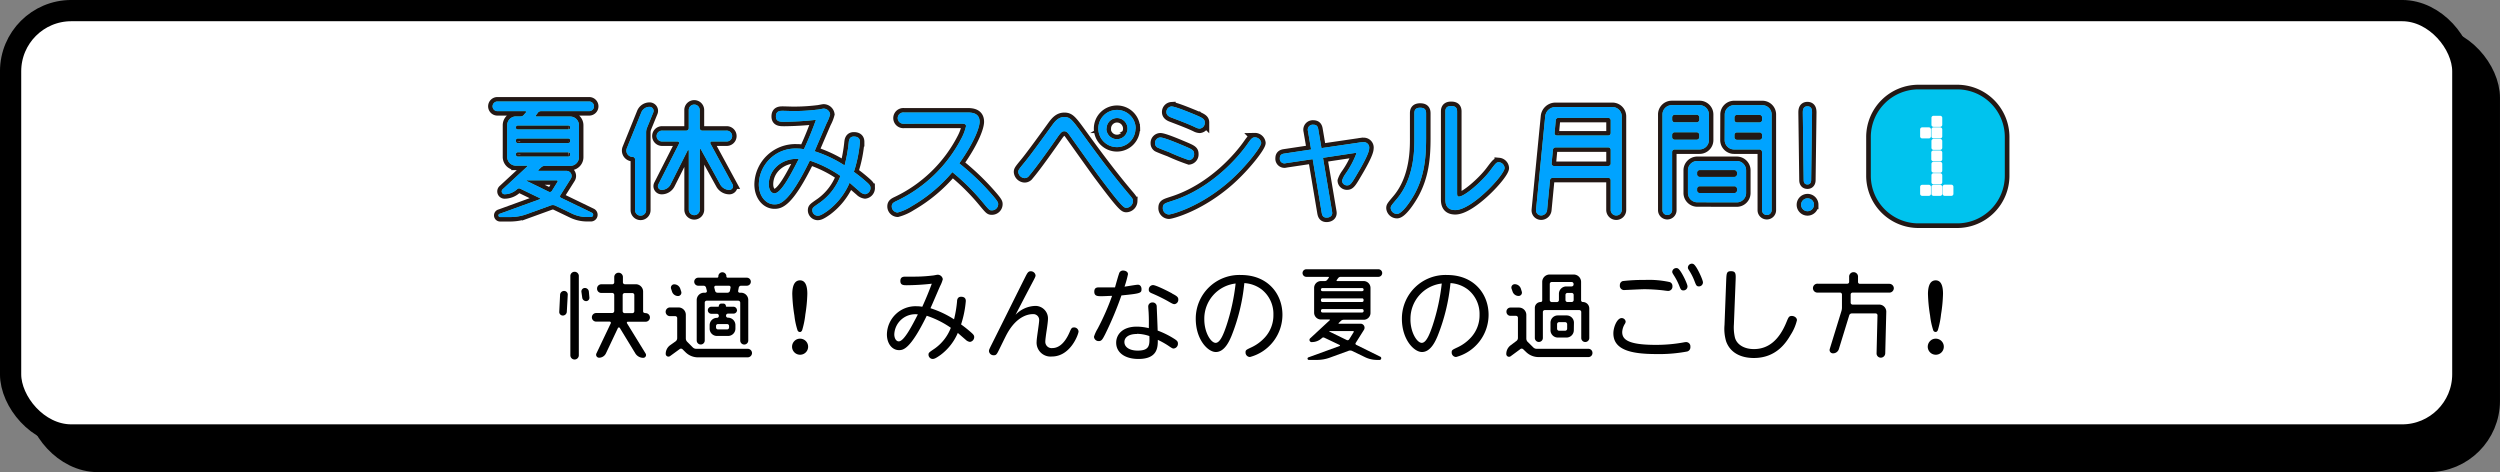 <svg xmlns="http://www.w3.org/2000/svg" viewBox="0 0 622.64 117.59"><rect x="0" y="0" width="622.64" height="117.59" fill="#808080" stroke="none"/><defs><style>.cls-1,.cls-3,.cls-5{fill:none;}.cls-1{stroke:#000;stroke-miterlimit:10;stroke-width:5.29px;}.cls-2{fill:#fff;}.cls-3,.cls-5{stroke:#231815;}.cls-3{stroke-width:2.31px;}.cls-4{fill:#00c3ee;}.cls-5{stroke-width:2.22px;}.cls-6{fill:#60cb9f;}.cls-7{fill:#00a3ff;}</style></defs><title>2018summer_001_titlevol001</title><g id="レイヤー_2" data-name="レイヤー 2"><g id="txt"><rect x="9.25" y="9.25" width="610.74" height="105.69" rx="15.12" ry="15.12"/><rect class="cls-1" x="9.25" y="9.25" width="610.74" height="105.69" rx="15.12" ry="15.12"/><rect class="cls-2" x="2.64" y="2.64" width="610.74" height="105.69" rx="15.12" ry="15.12"/><rect class="cls-1" x="2.64" y="2.64" width="610.74" height="105.69" rx="15.12" ry="15.12"/><path class="cls-3" d="M465.94,43.75V34.14a11.87,11.87,0,0,1,11.88-11.88h9.61a11.87,11.87,0,0,1,11.88,11.88v9.61a11.87,11.87,0,0,1-11.88,11.88h-9.61A11.87,11.87,0,0,1,465.94,43.75Zm12.88-9.28h1.74a.53.53,0,0,0,.53-.53V32.17a.53.53,0,0,0-.53-.53h-1.74a.53.53,0,0,0-.53.53v1.77A.53.53,0,0,0,478.82,34.47Zm0,14.75h1.74a.53.53,0,0,0,.53-.53V46.92a.53.53,0,0,0-.53-.53h-1.74a.53.53,0,0,0-.53.53v1.77A.53.53,0,0,0,478.82,49.23Zm2.94-17.72h1.74A.53.53,0,0,0,484,31V29.2a.53.53,0,0,0-.53-.53h-1.74a.53.53,0,0,0-.53.53V31A.53.53,0,0,0,481.76,31.5Zm0,3h1.74a.53.53,0,0,0,.53-.53V32.17a.53.53,0,0,0-.53-.53h-1.74a.53.53,0,0,0-.53.53v1.77A.53.53,0,0,0,481.76,34.47Zm0,2.94h1.74a.53.53,0,0,0,.53-.53V35.14a.53.53,0,0,0-.53-.53h-1.74a.53.53,0,0,0-.53.53v1.74A.53.53,0,0,0,481.76,37.41Zm0,2.94h1.74a.53.53,0,0,0,.53-.53V38.08a.53.53,0,0,0-.53-.53h-1.74a.53.53,0,0,0-.53.53v1.74A.53.53,0,0,0,481.76,40.35Zm0,2.94h1.74a.53.53,0,0,0,.53-.53V41a.53.53,0,0,0-.53-.53h-1.74a.53.53,0,0,0-.53.53v1.74A.53.53,0,0,0,481.76,43.29Zm0,3h1.74a.53.53,0,0,0,.53-.53V44a.53.53,0,0,0-.53-.53h-1.74a.53.53,0,0,0-.53.53v1.77A.53.53,0,0,0,481.76,46.26Zm0,3h1.74a.53.53,0,0,0,.53-.53V46.92a.53.53,0,0,0-.53-.53h-1.74a.53.53,0,0,0-.53.53v1.77A.53.53,0,0,0,481.76,49.23Zm2.94,0h1.74a.53.53,0,0,0,.53-.53V46.92a.53.53,0,0,0-.53-.53H484.7a.53.53,0,0,0-.53.53v1.77A.53.53,0,0,0,484.7,49.23Z"/><path class="cls-4" d="M465.94,43.75V34.14a11.87,11.87,0,0,1,11.88-11.88h9.61a11.87,11.87,0,0,1,11.88,11.88v9.61a11.87,11.87,0,0,1-11.88,11.88h-9.61A11.87,11.87,0,0,1,465.94,43.75Zm12.88-9.28h1.74a.53.53,0,0,0,.53-.53V32.17a.53.53,0,0,0-.53-.53h-1.74a.53.53,0,0,0-.53.53v1.77A.53.53,0,0,0,478.82,34.47Zm0,14.75h1.74a.53.53,0,0,0,.53-.53V46.92a.53.53,0,0,0-.53-.53h-1.74a.53.53,0,0,0-.53.53v1.77A.53.53,0,0,0,478.82,49.23Zm2.94-17.72h1.74A.53.53,0,0,0,484,31V29.2a.53.53,0,0,0-.53-.53h-1.74a.53.53,0,0,0-.53.53V31A.53.53,0,0,0,481.76,31.5Zm0,3h1.74a.53.53,0,0,0,.53-.53V32.17a.53.53,0,0,0-.53-.53h-1.74a.53.53,0,0,0-.53.53v1.77A.53.53,0,0,0,481.76,34.47Zm0,2.94h1.74a.53.53,0,0,0,.53-.53V35.14a.53.53,0,0,0-.53-.53h-1.74a.53.53,0,0,0-.53.53v1.74A.53.53,0,0,0,481.76,37.41Zm0,2.94h1.74a.53.53,0,0,0,.53-.53V38.08a.53.53,0,0,0-.53-.53h-1.74a.53.53,0,0,0-.53.53v1.74A.53.53,0,0,0,481.76,40.35Zm0,2.94h1.74a.53.53,0,0,0,.53-.53V41a.53.53,0,0,0-.53-.53h-1.74a.53.53,0,0,0-.53.53v1.74A.53.53,0,0,0,481.76,43.29Zm0,3h1.74a.53.53,0,0,0,.53-.53V44a.53.53,0,0,0-.53-.53h-1.74a.53.53,0,0,0-.53.53v1.77A.53.53,0,0,0,481.76,46.26Zm0,3h1.74a.53.53,0,0,0,.53-.53V46.92a.53.53,0,0,0-.53-.53h-1.74a.53.53,0,0,0-.53.53v1.77A.53.53,0,0,0,481.76,49.23Zm2.94,0h1.74a.53.53,0,0,0,.53-.53V46.92a.53.53,0,0,0-.53-.53H484.7a.53.53,0,0,0-.53.53v1.77A.53.53,0,0,0,484.7,49.23Z"/><rect class="cls-2" x="471.51" y="27.67" width="21.31" height="23.81"/><path class="cls-4" d="M466.36,43.47V34.15a11.45,11.45,0,0,1,11.41-11.52H487A11.45,11.45,0,0,1,498.4,34.15v9.32A11.45,11.45,0,0,1,487,55h-9.23A11.45,11.45,0,0,1,466.36,43.47Zm12.37-9h1.67a.51.51,0,0,0,.51-.52V32.24a.51.51,0,0,0-.51-.52h-1.67a.51.51,0,0,0-.51.52V34A.51.51,0,0,0,478.73,34.47Zm0,14.31h1.67a.51.51,0,0,0,.51-.52V46.55a.51.51,0,0,0-.51-.52h-1.67a.51.51,0,0,0-.51.52v1.72A.51.51,0,0,0,478.73,48.78Zm2.82-17.19h1.67a.51.51,0,0,0,.51-.52V29.36a.51.51,0,0,0-.51-.52h-1.67a.51.51,0,0,0-.51.52v1.72A.51.51,0,0,0,481.55,31.59Zm0,2.88h1.67a.51.51,0,0,0,.51-.52V32.24a.51.51,0,0,0-.51-.52h-1.67a.51.51,0,0,0-.51.52V34A.51.51,0,0,0,481.55,34.47Zm0,2.85h1.67a.51.51,0,0,0,.51-.52V35.12a.51.51,0,0,0-.51-.52h-1.67a.51.51,0,0,0-.51.52V36.8A.51.51,0,0,0,481.55,37.32Zm0,2.85h1.67a.51.51,0,0,0,.51-.52V38a.51.51,0,0,0-.51-.52h-1.67A.51.51,0,0,0,481,38v1.68A.51.51,0,0,0,481.55,40.17Zm0,2.85h1.67a.51.51,0,0,0,.51-.52V40.82a.51.51,0,0,0-.51-.52h-1.67a.51.51,0,0,0-.51.52V42.5A.51.51,0,0,0,481.55,43Zm0,2.88h1.67a.51.51,0,0,0,.51-.52V43.66a.51.51,0,0,0-.51-.52h-1.67a.51.51,0,0,0-.51.52v1.72A.51.51,0,0,0,481.55,45.9Zm0,2.88h1.67a.51.51,0,0,0,.51-.52V46.55a.51.51,0,0,0-.51-.52h-1.67a.51.51,0,0,0-.51.52v1.72A.51.51,0,0,0,481.55,48.78Zm2.82,0H486a.51.51,0,0,0,.51-.52V46.55A.51.51,0,0,0,486,46h-1.67a.51.51,0,0,0-.51.52v1.72A.51.51,0,0,0,484.36,48.78Z"/><path d="M140.17,78.59a.89.89,0,0,1-.88-1l.2-4.13a1,1,0,0,1,1-1,.9.9,0,0,1,.91,1l-.23,4.13A1,1,0,0,1,140.17,78.59Zm2.94,10.95a1.06,1.06,0,0,1-1.06-1.06V68.85a1.06,1.06,0,1,1,2.11,0V88.48A1.06,1.06,0,0,1,143.11,89.54Zm1.69-16.89a.87.87,0,0,1,.86-.93,1,1,0,0,1,1,.93l.13,1.41A.83.83,0,0,1,146,75a1,1,0,0,1-1-.93Zm16,5.34a1.07,1.07,0,0,1,0,2.14h-4.4a.25.25,0,0,0-.23.4l4.63,7.53a.7.7,0,0,1-.6,1.06,2.32,2.32,0,0,1-1.94-1.06l-3.88-6.37a.28.28,0,0,0-.48,0l-3,6.34a1.9,1.9,0,0,1-1.71,1.06.74.74,0,0,1-.65-1.06l3.57-7.5a.3.3,0,0,0-.28-.43h-3.35a1.07,1.07,0,0,1,0-2.14h4a.51.51,0,0,0,.5-.5v-4a.5.5,0,0,0-.5-.5h-2.72a1.05,1.05,0,0,1-1.06-1.08,1.07,1.07,0,0,1,1.06-1.08h2.72a.48.48,0,0,0,.5-.48V69a1.08,1.08,0,0,1,2.16,0v1.31a.48.48,0,0,0,.48.48h2.74a1.83,1.83,0,0,1,1.81,1.84v4.93a.39.39,0,0,0,.38.38Zm-3.3,0a.48.48,0,0,0,.48-.5v-4a.48.48,0,0,0-.48-.5h-1.94a.5.5,0,0,0-.48.5v4a.5.5,0,0,0,.48.5Z"/><path d="M172.54,86.52a1.19,1.19,0,0,0,.83.35H186.2A1.07,1.07,0,0,1,187.29,88,1.09,1.09,0,0,1,186.2,89H173.82a4.4,4.4,0,0,1-3.12-1.31L170,87a.54.54,0,0,0-.73-.05l-2.39,1.74a.68.68,0,0,1-1.08-.55A2.65,2.65,0,0,1,166.87,86L168.28,85a1,1,0,0,0,.38-.78v-5a.48.48,0,0,0-.48-.48h-1.31a1.08,1.08,0,0,1,0-2.17H169a1.83,1.83,0,0,1,1.81,1.84v5.89a1.18,1.18,0,0,0,.35.83Zm-2.87-13.87a.84.84,0,0,1-.8,1.08,1.6,1.6,0,0,1-1.49-1.08l-.25-.76a.83.83,0,0,1,.78-1.08,1.6,1.6,0,0,1,1.51,1.08Zm6,.25a.39.39,0,0,0,.38-.48l-.2-.78a.64.64,0,0,0-.6-.48H173.9a1,1,0,1,1,0-2h4.71a.29.29,0,0,0,.3-.3v-.05a1,1,0,1,1,2,0v.05a.31.31,0,0,0,.3.3H186a1,1,0,0,1,0,2h-1.43a.59.59,0,0,0-.58.48l-.15.78a.39.39,0,0,0,.38.48h.33a1.81,1.81,0,0,1,1.81,1.84V84.81a1,1,0,0,1-2,0V75.39a.5.5,0,0,0-.5-.5H176a.48.48,0,0,0-.48.5v9.41a1,1,0,0,1-2,0V74.74a1.83,1.83,0,0,1,1.84-1.84Zm7.9,4.33a.89.89,0,0,1-.88.88H181.3a.49.49,0,0,0-.48.48v.05a.48.48,0,0,0,.48.48h0A1.85,1.85,0,0,1,183.16,81v.83a1.83,1.83,0,0,1-1.84,1.84h-2.77a1.81,1.81,0,0,1-1.81-1.84V81a1.83,1.83,0,0,1,1.81-1.84h0a.46.46,0,0,0,.48-.48v-.05a.48.48,0,0,0-.48-.48h-1.38a.88.88,0,1,1,0-1.76h1.71a.16.16,0,0,0,.15-.15.62.62,0,0,1,.63-.63h.5a.62.62,0,0,1,.63.63.17.17,0,0,0,.18.15h1.66A.89.89,0,0,1,183.54,77.23Zm-2.37-4.33a.62.62,0,0,0,.6-.48l.15-.78a.4.4,0,0,0-.38-.48h-3.32a.38.38,0,0,0-.35.48l.2.78a.6.6,0,0,0,.6.48Zm-.1,9.14a.48.48,0,0,0,.48-.5v-.33a.48.48,0,0,0-.48-.5h-2.29a.48.48,0,0,0-.48.5v.33a.48.48,0,0,0,.48.5Z"/><path d="M199.23,84.35a2,2,0,1,1-1.38.59A1.9,1.9,0,0,1,199.23,84.35Zm0-14.53q1.84,0,1.84,3.36a37.08,37.08,0,0,1-.49,5.11,21.14,21.14,0,0,1-.8,3.95c-.14.3-.32.45-.55.45a.64.64,0,0,1-.59-.4,18.1,18.1,0,0,1-.79-3.69,38.62,38.62,0,0,1-.53-5.42Q197.36,69.82,199.27,69.82Z"/><path d="M238.36,75.07c0-.45.15-1.16,1-1.16,1.18,0,1.18.83,1.18,1.08a25.24,25.24,0,0,1-1.18,5.81A30.29,30.29,0,0,1,242,82.92c.48.43.63.68.63,1a1.21,1.21,0,0,1-1.06,1.23,1.88,1.88,0,0,1-1.08-.55c-.3-.25-1.66-1.43-1.94-1.69a13.41,13.41,0,0,1-4.3,5.49c-1.21.86-1.59,1-2,1a1.07,1.07,0,0,1-1-1.06c0-.5.15-.58,1.56-1.54a11.26,11.26,0,0,0,4-5.16,23.32,23.32,0,0,0-6-3c-4.13,8.46-5.91,8.56-6.92,8.56-1.64,0-3-1.54-3-3.93a7.14,7.14,0,0,1,7.38-7,7.82,7.82,0,0,1,1.43.13c1-2.19,1.79-4.18,2.37-5.74a60.59,60.59,0,0,1-6.17.38c-.86,0-1.66,0-1.66-1.06s.78-1.08,1.31-1.08l2.06,0a38.26,38.26,0,0,0,4.68-.28c.2,0,1.08-.2,1.26-.2a1.3,1.3,0,0,1,1.26,1.11,7.67,7.67,0,0,1-.68,1.74c-.68,1.54-1.71,4-2.39,5.49a24.82,24.82,0,0,1,5.87,2.77A29.3,29.3,0,0,0,238.36,75.07Zm-15.63,8.21c0,.91.43,1.74,1.11,1.74,1.33,0,3.32-3.93,4.76-6.72A5.23,5.23,0,0,0,222.73,83.27Z"/><path d="M257.63,76.2A3.12,3.12,0,0,1,261,79.52c0,.43-.15,1.61-.33,2.79s-.33,2.34-.33,2.74a1.57,1.57,0,0,0,1.76,1.64c1.23,0,2.89-.75,4.28-3.93.4-.93.53-1.21,1.08-1.21a1.1,1.1,0,0,1,1.16,1c0,.68-2,6.24-6.64,6.24a3.47,3.47,0,0,1-3.8-3.75c0-.83.63-4.5.63-5.26a1.45,1.45,0,0,0-1.61-1.54c-.55,0-3.75.08-6.39,4.88-.4.71-1.94,3.93-2.29,4.58s-.55.78-1,.78a1.15,1.15,0,0,1-1.21-1c0-.35.08-.48.4-1.16,2.39-4.76,6.17-12.41,8.56-17.17.6-1.21.83-1.59,1.43-1.59a1.19,1.19,0,0,1,1.21,1c0,.2,0,.33-.55,1.36-2.11,4-3.88,7.4-4.43,8.48A7.06,7.06,0,0,1,257.63,76.2Z"/><path d="M275.25,83.24c-.6,1.16-.86,1.71-1.56,1.71a1.16,1.16,0,0,1-1.23-1.08,9.12,9.12,0,0,1,.91-2,61.15,61.15,0,0,0,3.6-8.18c-.91,0-1.69.08-2.64.08s-1.79,0-1.79-1.13.86-1.06,1.23-1.06c1.31,0,3.47,0,3.93,0,.15-.55.81-2.92,1-3.4a1,1,0,0,1,1-.8c.48,0,1.23.23,1.23.91a24.49,24.49,0,0,1-.86,3.1c.53-.05,2.84-.48,3.35-.48s.88.45.88,1.08c0,1-.2,1.11-5,1.59A86.06,86.06,0,0,1,275.25,83.24ZM286.08,78c0-.23-.1-1.31-.1-1.56a1,1,0,0,1,1-1.11,1,1,0,0,1,1.11,1c0,.13.23,5.41.23,6a21.74,21.74,0,0,1,4.05,2c.8.5,1,.75,1,1.21a1.18,1.18,0,0,1-1.06,1.26c-.23,0-.33,0-1.41-.75a20.82,20.82,0,0,0-2.54-1.41c0,1.79,0,4.76-4.83,4.76-3.4,0-5.54-1.61-5.54-4.05,0-2,1.54-4,5.13-4a13.17,13.17,0,0,1,3,.38C286.15,79.95,286.13,79,286.08,78Zm-2.92,5.18c-2.14,0-3.12.91-3.12,2,0,1.36,1.41,2.14,3.3,2.14,3,0,3-1.38,2.92-3.62A9.74,9.74,0,0,0,283.16,83.14Zm8.76-10.07c1.23.63,1.54.91,1.54,1.46a1.1,1.1,0,0,1-.93,1.18c-.35,0-.5-.08-1.86-.86a41.18,41.18,0,0,0-3.8-1.84c-.43-.18-.76-.38-.76-.88A1.09,1.09,0,0,1,287.16,71C287.91,71,291,72.57,291.92,73.08Z"/><path d="M311.32,88.91a1.11,1.11,0,0,1-1.11-1.16c0-.55.15-.63,1.43-1.23a10.56,10.56,0,0,0,3.3-2.39,8.17,8.17,0,0,0,2.21-5.74,7.76,7.76,0,0,0-2.89-6.27,7.87,7.87,0,0,0-4.35-1.61,47.78,47.78,0,0,1-3.2,13.16c-.5,1.18-1.69,4-3.9,4-2,0-5-3.12-5-8.28a10.86,10.86,0,0,1,11.3-10.9c6.54,0,10.29,4.61,10.29,9.92A10.89,10.89,0,0,1,311.32,88.91Zm-11.38-9.36c0,3.25,1.64,5.84,2.82,5.84s2.06-2.44,2.69-4.28a51.42,51.42,0,0,0,2.29-10.5A8.81,8.81,0,0,0,299.94,79.55Z"/><path d="M343.69,89.64H343a6.86,6.86,0,0,1-3.12-.73l-3.12-1.51a1.18,1.18,0,0,0-.83-.05l-4.78,1.74a9.4,9.4,0,0,1-3.2.55H326a.33.33,0,0,1-.1-.65l7.75-2.82a.14.14,0,0,0,0-.25l-3.8-1.81a.52.52,0,0,0-.63.1l-.15.13a3.63,3.63,0,0,1-2.29.86.55.55,0,0,1-.4-1l4.78-4.43c.13,0,.05-.2-.05-.2h-2.16a1.7,1.7,0,0,1-1.66-1.71V71.69A1.71,1.71,0,0,1,328.94,70h1a.76.76,0,0,0,.65-.35l.35-.45c.1-.1,0-.25-.15-.25h-5.44a.94.94,0,1,1,0-1.89h17.95a.94.94,0,0,1,0,1.89H333.9a.79.79,0,0,0-.65.35l-.33.45c-.13.1,0,.25.13.25h6.62a1.71,1.71,0,0,1,1.66,1.74v6.19a1.7,1.7,0,0,1-1.66,1.71h-5a1,1,0,0,0-.73.3l-.5.48c-.13.05-.05.2,0,.2h5.44a1,1,0,0,1,.83,1.51l-2.06,3.27a.32.32,0,0,0,.13.48l6.07,3A.44.44,0,0,1,343.69,89.64Zm-4.48-17.9h-9.82a.37.37,0,0,0-.4.4v.05c0,.18.15.33.4.33h9.82c.25,0,.4-.15.4-.33v-.05A.37.37,0,0,0,339.21,71.74Zm.4,3.07v-.1a.37.37,0,0,0-.4-.4h-9.82a.37.37,0,0,0-.4.4v.1a.37.37,0,0,0,.4.4h9.82A.37.37,0,0,0,339.61,74.81ZM329,77.38v.05a.37.37,0,0,0,.4.4h9.82a.37.37,0,0,0,.4-.4v-.05a.37.37,0,0,0-.4-.4h-9.82A.37.37,0,0,0,329,77.38Zm2.11,5.08,0,.05c-.08,0-.05,0,0,.08l4.33,2.11a.47.47,0,0,0,.58-.18l1.11-1.79a.17.17,0,0,0-.15-.28H331.2S331.1,82.39,331.1,82.46Z"/><path d="M362.66,88.91a1.11,1.11,0,0,1-1.11-1.16c0-.55.15-.63,1.43-1.23a10.56,10.56,0,0,0,3.3-2.39,8.17,8.17,0,0,0,2.21-5.74,7.76,7.76,0,0,0-2.89-6.27,7.87,7.87,0,0,0-4.35-1.61,47.78,47.78,0,0,1-3.2,13.16c-.5,1.18-1.69,4-3.9,4-2,0-5-3.12-5-8.28a10.86,10.86,0,0,1,11.3-10.9c6.54,0,10.29,4.61,10.29,9.92A10.89,10.89,0,0,1,362.66,88.91Zm-11.38-9.36c0,3.25,1.64,5.84,2.82,5.84s2.06-2.44,2.69-4.28a51.42,51.42,0,0,0,2.29-10.5A8.81,8.81,0,0,0,351.29,79.55Z"/><path d="M381.87,86.52a1.18,1.18,0,0,0,.83.35h12.91a1,1,0,0,1,1,1,1,1,0,0,1-1,1.06H383.18a4.44,4.44,0,0,1-3.12-1.28l-.71-.68a.54.54,0,0,0-.73,0l-2.39,1.76a.68.68,0,0,1-1.08-.55A2.69,2.69,0,0,1,376.23,86l1.44-1.08a.94.94,0,0,0,.38-.78v-5a.48.48,0,0,0-.48-.48h-1.38a1,1,0,0,1-1-1,1,1,0,0,1,1-1.06h2.14a1.83,1.83,0,0,1,1.81,1.84v5.89a1.18,1.18,0,0,0,.35.83ZM379,72.6a.83.83,0,0,1-.78,1.11,1.59,1.59,0,0,1-1.51-1.11l-.25-.71a.84.84,0,0,1,.81-1.11,1.62,1.62,0,0,1,1.51,1.11Zm5.74,4.63a.48.48,0,0,0-.48.5v6.44a1,1,0,0,1-2,0V76.65a1.46,1.46,0,0,1,1.46-1.43.39.39,0,0,0,.38-.4V70.21a1.85,1.85,0,0,1,1.84-1.84h6a1.85,1.85,0,0,1,1.84,1.84v4.58a.44.44,0,0,0,.43.43,1.6,1.6,0,0,1,1.61,1.58v7.38a1,1,0,0,1-2,0V77.73a.48.48,0,0,0-.48-.5Zm1.74-7a.5.5,0,0,0-.5.5v4a.5.5,0,0,0,.5.5h1.28a.5.5,0,0,0,.5-.5V73.18a1.83,1.83,0,0,1,1.84-1.84h1.33a.49.49,0,0,0,.48-.48v-.13a.5.5,0,0,0-.48-.5Zm5.49,12a1.83,1.83,0,0,1-1.84,1.84H388a1.83,1.83,0,0,1-1.84-1.84V80.38A1.81,1.81,0,0,1,388,78.56h2.16A1.81,1.81,0,0,1,392,80.38Zm-3.67-2a.51.51,0,0,0-.5.5v1.16a.5.5,0,0,0,.5.48h1.51a.5.5,0,0,0,.5-.48V80.73a.51.51,0,0,0-.5-.5Zm1.59-5.51a.5.5,0,0,0,.5.5h1.06a.5.5,0,0,0,.48-.5V73.45a.5.5,0,0,0-.48-.5h-1.06a.5.5,0,0,0-.5.5Z"/><path d="M419.3,85.28a3.21,3.21,0,0,1,.63-.08A1.06,1.06,0,0,1,421,86.39a1.08,1.08,0,0,1-.83,1.16,37.53,37.53,0,0,1-7.63.63c-6.22,0-10.72-1-10.72-5.16,0-1.56.93-3.8,2.06-3.8a1,1,0,0,1,1,.86,1.11,1.11,0,0,1-.18.55,4.28,4.28,0,0,0-.68,2.06c0,1.76,1.23,3.2,8.33,3.2A37.85,37.85,0,0,0,419.3,85.28ZM404.17,70a44.08,44.08,0,0,1,5.46-.28,24.37,24.37,0,0,1,6.22.53,1,1,0,0,1,.68,1,1.08,1.08,0,0,1-1.08,1.21c-.13,0-1-.1-1.11-.13a44.22,44.22,0,0,0-4.78-.3c-.78,0-4.66.2-4.91.2A1.06,1.06,0,0,1,403.44,71,1,1,0,0,1,404.17,70Zm16.11,1.33a1,1,0,0,1-1,1c-.6,0-.71-.28-1.06-1.18a15.22,15.22,0,0,0-1.31-2.54c-.3-.48-.43-.68-.43-.91a1,1,0,0,1,1-.93.79.79,0,0,1,.33.05C418.59,67.09,420.28,70.71,420.28,71.29Zm3.85-1a1,1,0,0,1-1,1c-.6,0-.7-.3-1.06-1.21a14.36,14.36,0,0,0-1.26-2.57c-.33-.53-.43-.65-.43-.88a1,1,0,0,1,1-1,.88.88,0,0,1,.35.08C422.52,66.08,424.13,69.73,424.13,70.31Z"/><path d="M429.92,69.86c.08-1.76.08-2.32,1.19-2.32,1.26,0,1.21.75,1.16,2.21l-.43,11a11.1,11.1,0,0,0,.25,3.3c.45,1.74,2.26,2.89,4.73,2.89,3.63,0,6.32-2.29,8.13-6.77.48-1.16.6-1.48,1.33-1.48.53,0,1.26.38,1.26,1.06A11.74,11.74,0,0,1,446,83.35c-1.06,1.81-3.5,5.81-9.19,5.81-3.25,0-5.9-1.31-6.91-4.15a10.88,10.88,0,0,1-.4-4.08Z"/><path d="M471.67,71.77a1.12,1.12,0,0,1-1.11,1.11H461.4a.46.46,0,0,0-.48.48v2a.48.48,0,0,0,.48.5H468a1.77,1.77,0,0,1,1.79,1.81L469.53,88a1.11,1.11,0,0,1-1.11,1.08A1.05,1.05,0,0,1,467.37,88l.23-9.46a.46.46,0,0,0-.48-.48H461.2a.67.67,0,0,0-.63.45L458,86.87A1.51,1.51,0,0,1,456.52,88a.83.83,0,0,1-.81-1.08l2.89-9.39a3.16,3.16,0,0,0,.15-1V73.35a.48.48,0,0,0-.5-.48h-5.51a1.11,1.11,0,1,1,0-2.21h7.32a.46.46,0,0,0,.48-.48V69a1.11,1.11,0,1,1,2.21,0v1.21a.46.46,0,0,0,.48.48h7.32A1.12,1.12,0,0,1,471.67,71.77Z"/><path d="M482.08,84.35a2,2,0,1,1-1.38.59A1.9,1.9,0,0,1,482.08,84.35Zm0-14.53q1.84,0,1.84,3.35a37.08,37.08,0,0,1-.49,5.11,21,21,0,0,1-.8,3.95q-.21.45-.55.45a.64.64,0,0,1-.59-.4,18.11,18.11,0,0,1-.79-3.69,38.45,38.45,0,0,1-.53-5.42Q480.21,69.82,482.12,69.82Z"/><path class="cls-5" d="M147.22,54.05h-.93a8.74,8.74,0,0,1-4-.93l-4-1.92a1.5,1.5,0,0,0-1.06-.06l-6.09,2.21a12,12,0,0,1-4.07.71h-2.44a.42.42,0,0,1-.13-.83l9.88-3.59a.17.17,0,0,0,0-.32L129.59,47a.66.66,0,0,0-.8.13l-.19.16a4.62,4.62,0,0,1-2.92,1.09.71.71,0,0,1-.51-1.22l6.09-5.64c.16-.06.06-.26-.06-.26h-2.76a2.17,2.17,0,0,1-2.12-2.18V31.19A2.18,2.18,0,0,1,128.43,29h1.25a1,1,0,0,0,.83-.45L131,28c.13-.13,0-.32-.19-.32h-6.93a1.2,1.2,0,1,1,0-2.4h22.86a1.2,1.2,0,0,1,0,2.4h-12a1,1,0,0,0-.83.45l-.42.58c-.16.13,0,.32.16.32h8.43a2.18,2.18,0,0,1,2.12,2.21v7.89a2.17,2.17,0,0,1-2.12,2.18h-6.38a1.28,1.28,0,0,0-.93.38l-.64.61c-.16.06-.06.26.06.26h6.93a1.26,1.26,0,0,1,1.06,1.92l-2.63,4.17a.41.41,0,0,0,.16.61L147.44,53A.56.56,0,0,1,147.22,54.05Zm-5.71-22.8H129a.47.47,0,0,0-.51.51v.06c0,.22.19.42.51.42h12.5c.32,0,.51-.19.51-.42v-.06A.47.47,0,0,0,141.51,31.25Zm.51,3.91V35a.47.47,0,0,0-.51-.51H129a.47.47,0,0,0-.51.51v.13a.47.47,0,0,0,.51.51h12.5A.47.47,0,0,0,142,35.17ZM128.5,38.44v.06A.47.47,0,0,0,129,39h12.5a.47.47,0,0,0,.51-.51v-.06a.47.47,0,0,0-.51-.51H129A.47.47,0,0,0,128.5,38.44Zm2.69,6.48,0,.06c-.1,0-.06.06,0,.1l5.52,2.69a.6.6,0,0,0,.74-.22l1.41-2.28a.22.22,0,0,0-.19-.35h-7.28S131.19,44.82,131.19,44.91Z"/><path class="cls-5" d="M161.78,26.61a1,1,0,0,1,.93,1.38l-1.57,3.85a3,3,0,0,0-.22,1.19v19.3a1.38,1.38,0,1,1-2.76,0V39.69a.61.61,0,0,0-.61-.61,1.57,1.57,0,0,1-1.44-2.15L159.72,28A2.23,2.23,0,0,1,161.78,26.61Zm20.68,19.33a.91.91,0,0,1-.8,1.35,2.6,2.6,0,0,1-2.28-1.35l-4.81-8.72a.15.15,0,0,0-.29.06V52.22a1.36,1.36,0,0,1-2.73,0V37.54a.15.15,0,0,0-.29-.06L167,45.94a2.47,2.47,0,0,1-2.21,1.35.92.92,0,0,1-.83-1.35l5.16-10.16a.4.4,0,0,0-.35-.55H165a1.35,1.35,0,1,1,0-2.69h5.93a.63.63,0,0,0,.61-.61V27.41a1.36,1.36,0,1,1,2.73,0v4.52a.63.63,0,0,0,.61.61h6a1.35,1.35,0,1,1,0,2.69h-3.62a.38.38,0,0,0-.32.55Z"/><path class="cls-5" d="M211.38,35.49c.06-.58.19-1.48,1.28-1.48,1.51,0,1.51,1.06,1.51,1.38a32.13,32.13,0,0,1-1.51,7.41A38.73,38.73,0,0,1,216,45.49c.61.54.8.87.8,1.31a1.55,1.55,0,0,1-1.35,1.57,2.39,2.39,0,0,1-1.38-.71c-.38-.32-2.12-1.83-2.47-2.15a17.09,17.09,0,0,1-5.48,7c-1.54,1.09-2,1.22-2.5,1.22a1.37,1.37,0,0,1-1.31-1.35c0-.64.19-.74,2-2a14.35,14.35,0,0,0,5-6.57A29.75,29.75,0,0,0,201.69,40c-5.26,10.77-7.53,10.9-8.82,10.9-2.08,0-3.88-2-3.88-5A9.1,9.1,0,0,1,198.39,37a9.92,9.92,0,0,1,1.83.16c1.31-2.79,2.28-5.32,3-7.31a77.07,77.07,0,0,1-7.85.48c-1.09,0-2.12,0-2.12-1.35s1-1.38,1.67-1.38c.42,0,2.24.06,2.63.06a48.61,48.61,0,0,0,6-.35c.26,0,1.38-.26,1.6-.26a1.66,1.66,0,0,1,1.6,1.41,9.76,9.76,0,0,1-.87,2.21c-.87,2-2.18,5.07-3,7a31.7,31.7,0,0,1,7.47,3.53A37.19,37.19,0,0,0,211.38,35.49ZM191.47,45.94c0,1.15.54,2.21,1.41,2.21,1.7,0,4.23-5,6.06-8.56C195,39.3,191.47,42.06,191.47,45.94Z"/><path class="cls-5" d="M225.1,30.81a1.4,1.4,0,1,1,0-2.79h15.74c1,0,3.14,0,3.14,2.31,0,1.28-1.19,4.87-5.07,10.36a61.54,61.54,0,0,1,7.89,7.5c1.8,2.05,1.8,2.28,1.8,2.69a1.55,1.55,0,0,1-1.54,1.51c-.61,0-.64,0-2.34-2.05a54.69,54.69,0,0,0-7.53-7.47A38.27,38.27,0,0,1,227,51.39a12.25,12.25,0,0,1-3.46,1.54,1.52,1.52,0,0,1-1.44-1.54c0-.74.48-1,1.22-1.35A35.11,35.11,0,0,0,239.5,34.36a12.13,12.13,0,0,0,1.09-2.92c0-.54-.38-.64-1.19-.64Z"/><path class="cls-5" d="M269.8,33.63c4.81,6.64,8,10.74,11.13,14.46,1.12,1.31,1.25,1.47,1.25,2a1.73,1.73,0,0,1-1.64,1.67c-.58,0-1,0-7.15-8.27-1.09-1.48-6-8.4-7.15-10-.38-.51-.67-.8-1.19-.8s-.87.32-1.73,1.57c-1.25,1.8-5.16,7.37-7,9.49a1.36,1.36,0,0,1-1.12.61,1.68,1.68,0,0,1-1.6-1.54c0-.45.16-.67,1.64-2.47s4.58-6.09,6.83-9.2c.74-1,1.57-2,3-2S267,29.75,269.8,33.63Zm13-1.6a4.63,4.63,0,1,1-4.62-4.65A4.64,4.64,0,0,1,282.85,32Zm-7.25,0a2.63,2.63,0,1,0,2.63-2.63A2.62,2.62,0,0,0,275.6,32Z"/><path class="cls-5" d="M289,34.24c.9,0,4.17,1.38,5.32,1.86,2.66,1.12,3.08,1.28,3.08,2.28a1.43,1.43,0,0,1-1.25,1.51,53.3,53.3,0,0,1-5-2c-.45-.16-2.79-1.06-3-1.22a1.2,1.2,0,0,1-.48-1A1.35,1.35,0,0,1,289,34.24Zm.61,17.51c0-1,.51-1.12,2.28-1.7,10-3.17,16.74-11.19,18.92-14.36.77-1.09,1.09-1.48,1.7-1.48a1.58,1.58,0,0,1,1.6,1.38c0,1-3.72,5.84-7.79,9.46-7.47,6.6-14.62,8.37-15.2,8.37A1.57,1.57,0,0,1,289.61,51.74Zm2.18-25.23c.93,0,4.52,1.51,5.74,2,1.92.83,2.53,1.09,2.53,2a1.42,1.42,0,0,1-1.25,1.51,2.51,2.51,0,0,1-1.09-.32c-1.73-.83-4-1.67-6-2.44-.51-.19-1.22-.54-1.22-1.35A1.38,1.38,0,0,1,291.79,26.51Z"/><path class="cls-5" d="M325.75,32.63a1.25,1.25,0,0,1,1.35-1.57c.9,0,1.12.54,1.22,1.12l.8,4.71,9.2-1.35a7.16,7.16,0,0,1,1.15-.13A1.36,1.36,0,0,1,341,37c0,1.19-1.92,4.55-2.92,6.22-1.31,2.24-1.73,2.95-2.53,2.95A1.22,1.22,0,0,1,334.24,45a6.42,6.42,0,0,1,.93-1.8,22.59,22.59,0,0,0,2.63-4.94c0-.19-.16-.19-.54-.13L329.5,39.3l2.24,13.27a3.32,3.32,0,0,1,.06.48c0,.74-.61,1.15-1.41,1.15-1,0-1.12-.74-1.22-1.25l-2.24-13.31-6.67,1a1.16,1.16,0,0,1-1.51-1.25c0-1,.8-1.09,1.15-1.15l6.64-1Z"/><path class="cls-5" d="M352.26,28.21c0-.67.16-1.38,1.44-1.38.93,0,1.48.32,1.48,1.38v6.28c0,5.1-.51,9.36-2.76,13.63-.8,1.51-3.11,5.16-4.49,5.16a1.58,1.58,0,0,1-1.57-1.47c0-.45.13-.61,1.54-2.28,4.33-5.13,4.36-12.25,4.36-14.88Zm10.64,19.69c0,.64,0,1.06.45,1.06,1.41,0,5.71-3.72,7.76-6.44,1.44-1.92,1.6-2.12,2.21-2.12a1.55,1.55,0,0,1,1.41,1.44c0,1.7-8.14,10.48-12.28,10.48-2.47,0-2.47-1.92-2.47-2.76V27.76c0-.51.1-1.35,1.41-1.35.9,0,1.51.26,1.51,1.35Z"/><path class="cls-5" d="M384.84,29a2.58,2.58,0,0,1,2.56-2.34h14.2A2.33,2.33,0,0,1,403.91,29V52.29a1.37,1.37,0,0,1-1.38,1.38,1.39,1.39,0,0,1-1.38-1.38V44.91a.59.59,0,0,0-.61-.61H386.7a.67.67,0,0,0-.67.61l-.71,7.37a1.5,1.5,0,0,1-1.51,1.38,1.26,1.26,0,0,1-1.25-1.38Zm1.6,11.73a.56.56,0,0,0,.58.61h13.53a.61.61,0,0,0,.61-.61V37.35a.62.62,0,0,0-.61-.64H387.43a.69.69,0,0,0-.67.61ZM401.16,30a.62.62,0,0,0-.61-.64H388.11a.64.64,0,0,0-.64.61l-.29,3.14a.57.57,0,0,0,.58.64h12.79a.62.62,0,0,0,.61-.64Z"/><path class="cls-5" d="M423.28,26.19a2.33,2.33,0,0,1,2.34,2.31v6.41a2.33,2.33,0,0,1-2.34,2.31h-6.19a.64.64,0,0,0-.64.64V52.35a1.2,1.2,0,0,1-2.4,0V28.5a2.31,2.31,0,0,1,2.34-2.31Zm-.06,3a.64.64,0,0,0-.64-.61h-5.48a.64.64,0,0,0-.64.61v.67a.64.64,0,0,0,.64.61h5.48a.64.64,0,0,0,.64-.61Zm-6.77,5a.64.64,0,0,0,.64.61h5.48a.64.64,0,0,0,.64-.61v-.61a.64.64,0,0,0-.64-.64h-5.48a.64.64,0,0,0-.64.64Zm6.28,16.19a2.33,2.33,0,0,1-2.34-2.31V42.41a2.33,2.33,0,0,1,2.34-2.31h9.81a2.33,2.33,0,0,1,2.34,2.31v5.68a2.33,2.33,0,0,1-2.34,2.31ZM432.61,43a.64.64,0,0,0-.61-.64h-8.69a.64.64,0,0,0-.64.64v.42a.64.64,0,0,0,.64.64H432a.64.64,0,0,0,.61-.64Zm-9.94,4.46a.62.62,0,0,0,.64.61H432a.61.61,0,0,0,.61-.61V47a.63.63,0,0,0-.61-.61h-8.69a.64.64,0,0,0-.64.61Zm6.89-18.95a2.33,2.33,0,0,1,2.34-2.31h7a2.31,2.31,0,0,1,2.34,2.31V52.35a1.2,1.2,0,0,1-2.4,0V37.86a.64.64,0,0,0-.61-.64h-6.35a2.33,2.33,0,0,1-2.34-2.31Zm9.3.71a.63.63,0,0,0-.61-.61h-5.64a.64.64,0,0,0-.64.61v.67a.64.64,0,0,0,.64.61h5.64a.63.63,0,0,0,.61-.61Zm-6.89,5a.64.64,0,0,0,.64.61h5.64a.63.63,0,0,0,.61-.61v-.61a.64.64,0,0,0-.61-.64h-5.64a.64.64,0,0,0-.64.64Z"/><path class="cls-5" d="M451.78,51a1.61,1.61,0,0,1-1.6,1.6,1.59,1.59,0,0,1-1.6-1.6,1.6,1.6,0,0,1,3.21,0ZM449,28.08c0-.51,0-1.6,1.15-1.6s1.15,1.06,1.15,1.6l-.22,16.74c0,1.12-.77,1.12-.93,1.12-.93,0-.93-.9-.93-1.12Z"/><path class="cls-6" d="M147.22,54.05h-.93a8.74,8.74,0,0,1-4-.93l-4-1.92a1.5,1.5,0,0,0-1.06-.06l-6.09,2.21a12,12,0,0,1-4.07.71h-2.44a.42.42,0,0,1-.13-.83l9.88-3.59a.17.17,0,0,0,0-.32L129.59,47a.66.66,0,0,0-.8.13l-.19.16a4.62,4.62,0,0,1-2.92,1.09.71.71,0,0,1-.51-1.22l6.09-5.64c.16-.06.06-.26-.06-.26h-2.76a2.17,2.17,0,0,1-2.12-2.18V31.19A2.18,2.18,0,0,1,128.43,29h1.25a1,1,0,0,0,.83-.45L131,28c.13-.13,0-.32-.19-.32h-6.93a1.2,1.2,0,1,1,0-2.4h22.86a1.2,1.2,0,0,1,0,2.4h-12a1,1,0,0,0-.83.45l-.42.58c-.16.13,0,.32.16.32h8.43a2.18,2.18,0,0,1,2.12,2.21v7.89a2.17,2.17,0,0,1-2.12,2.18h-6.38a1.28,1.28,0,0,0-.93.38l-.64.61c-.16.06-.06.26.06.26h6.93a1.26,1.26,0,0,1,1.06,1.92l-2.63,4.17a.41.41,0,0,0,.16.61L147.44,53A.56.56,0,0,1,147.22,54.05Zm-5.71-22.8H129a.47.47,0,0,0-.51.51v.06c0,.22.19.42.51.42h12.5c.32,0,.51-.19.51-.42v-.06A.47.47,0,0,0,141.51,31.25Zm.51,3.91V35a.47.47,0,0,0-.51-.51H129a.47.47,0,0,0-.51.51v.13a.47.47,0,0,0,.51.51h12.5A.47.47,0,0,0,142,35.17ZM128.5,38.44v.06A.47.47,0,0,0,129,39h12.5a.47.47,0,0,0,.51-.51v-.06a.47.47,0,0,0-.51-.51H129A.47.47,0,0,0,128.5,38.44Zm2.69,6.48,0,.06c-.1,0-.06.06,0,.1l5.52,2.69a.6.6,0,0,0,.74-.22l1.41-2.28a.22.22,0,0,0-.19-.35h-7.28S131.19,44.82,131.19,44.91Z"/><path class="cls-6" d="M161.78,26.61a1,1,0,0,1,.93,1.38l-1.57,3.85a3,3,0,0,0-.22,1.19v19.3a1.38,1.38,0,1,1-2.76,0V39.69a.61.61,0,0,0-.61-.61,1.57,1.57,0,0,1-1.44-2.15L159.72,28A2.23,2.23,0,0,1,161.78,26.61Zm20.68,19.33a.91.91,0,0,1-.8,1.35,2.6,2.6,0,0,1-2.28-1.35l-4.81-8.72a.15.15,0,0,0-.29.06V52.22a1.36,1.36,0,0,1-2.73,0V37.54a.15.15,0,0,0-.29-.06L167,45.94a2.47,2.47,0,0,1-2.21,1.35.92.92,0,0,1-.83-1.35l5.16-10.16a.4.4,0,0,0-.35-.55H165a1.35,1.35,0,1,1,0-2.69h5.93a.63.63,0,0,0,.61-.61V27.41a1.36,1.36,0,1,1,2.73,0v4.52a.63.63,0,0,0,.61.61h6a1.35,1.35,0,1,1,0,2.69h-3.62a.38.38,0,0,0-.32.55Z"/><path class="cls-6" d="M211.38,35.49c.06-.58.19-1.48,1.28-1.48,1.51,0,1.51,1.06,1.51,1.38a32.13,32.13,0,0,1-1.51,7.41A38.73,38.73,0,0,1,216,45.49c.61.54.8.87.8,1.31a1.55,1.55,0,0,1-1.35,1.57,2.39,2.39,0,0,1-1.38-.71c-.38-.32-2.12-1.83-2.47-2.15a17.09,17.09,0,0,1-5.48,7c-1.54,1.09-2,1.22-2.5,1.22a1.37,1.37,0,0,1-1.31-1.35c0-.64.19-.74,2-2a14.35,14.35,0,0,0,5-6.57A29.75,29.75,0,0,0,201.69,40c-5.26,10.77-7.53,10.9-8.82,10.9-2.08,0-3.88-2-3.88-5A9.1,9.1,0,0,1,198.39,37a9.92,9.92,0,0,1,1.83.16c1.31-2.79,2.28-5.32,3-7.31a77.07,77.07,0,0,1-7.85.48c-1.09,0-2.12,0-2.12-1.35s1-1.38,1.67-1.38c.42,0,2.24.06,2.63.06a48.61,48.61,0,0,0,6-.35c.26,0,1.38-.26,1.6-.26a1.66,1.66,0,0,1,1.6,1.41,9.76,9.76,0,0,1-.87,2.21c-.87,2-2.18,5.07-3,7a31.7,31.7,0,0,1,7.47,3.53A37.19,37.19,0,0,0,211.38,35.49ZM191.47,45.94c0,1.15.54,2.21,1.41,2.21,1.7,0,4.23-5,6.06-8.56C195,39.3,191.47,42.06,191.47,45.94Z"/><path class="cls-6" d="M225.1,30.81a1.4,1.4,0,1,1,0-2.79h15.74c1,0,3.14,0,3.14,2.31,0,1.28-1.19,4.87-5.07,10.36a61.54,61.54,0,0,1,7.89,7.5c1.8,2.05,1.8,2.28,1.8,2.69a1.55,1.55,0,0,1-1.54,1.51c-.61,0-.64,0-2.34-2.05a54.69,54.69,0,0,0-7.53-7.47A38.27,38.27,0,0,1,227,51.39a12.25,12.25,0,0,1-3.46,1.54,1.52,1.52,0,0,1-1.44-1.54c0-.74.48-1,1.22-1.35A35.11,35.11,0,0,0,239.5,34.36a12.13,12.13,0,0,0,1.09-2.92c0-.54-.38-.64-1.19-.64Z"/><path class="cls-6" d="M269.8,33.63c4.81,6.64,8,10.74,11.13,14.46,1.12,1.31,1.25,1.47,1.25,2a1.73,1.73,0,0,1-1.64,1.67c-.58,0-1,0-7.15-8.27-1.09-1.48-6-8.4-7.15-10-.38-.51-.67-.8-1.19-.8s-.87.32-1.73,1.57c-1.25,1.8-5.16,7.37-7,9.49a1.36,1.36,0,0,1-1.12.61,1.68,1.68,0,0,1-1.6-1.54c0-.45.16-.67,1.64-2.47s4.58-6.09,6.83-9.2c.74-1,1.57-2,3-2S267,29.75,269.8,33.63Zm13-1.6a4.63,4.63,0,1,1-4.62-4.65A4.64,4.64,0,0,1,282.85,32Zm-7.25,0a2.63,2.63,0,1,0,2.63-2.63A2.62,2.62,0,0,0,275.6,32Z"/><path class="cls-6" d="M289,34.24c.9,0,4.17,1.38,5.32,1.86,2.66,1.12,3.08,1.28,3.08,2.28a1.43,1.43,0,0,1-1.25,1.51,53.3,53.3,0,0,1-5-2c-.45-.16-2.79-1.06-3-1.22a1.2,1.2,0,0,1-.48-1A1.35,1.35,0,0,1,289,34.24Zm.61,17.51c0-1,.51-1.12,2.28-1.7,10-3.17,16.74-11.19,18.92-14.36.77-1.09,1.09-1.48,1.7-1.48a1.58,1.58,0,0,1,1.6,1.38c0,1-3.72,5.84-7.79,9.46-7.47,6.6-14.62,8.37-15.2,8.37A1.57,1.57,0,0,1,289.61,51.74Zm2.18-25.23c.93,0,4.52,1.51,5.74,2,1.92.83,2.53,1.09,2.53,2a1.42,1.42,0,0,1-1.25,1.51,2.51,2.51,0,0,1-1.09-.32c-1.73-.83-4-1.67-6-2.44-.51-.19-1.22-.54-1.22-1.35A1.38,1.38,0,0,1,291.79,26.51Z"/><path class="cls-6" d="M325.75,32.63a1.25,1.25,0,0,1,1.35-1.57c.9,0,1.12.54,1.22,1.12l.8,4.71,9.2-1.35a7.16,7.16,0,0,1,1.15-.13A1.36,1.36,0,0,1,341,37c0,1.19-1.92,4.55-2.92,6.22-1.31,2.24-1.73,2.95-2.53,2.95A1.22,1.22,0,0,1,334.24,45a6.42,6.42,0,0,1,.93-1.8,22.59,22.59,0,0,0,2.63-4.94c0-.19-.16-.19-.54-.13L329.5,39.3l2.24,13.27a3.32,3.32,0,0,1,.06.48c0,.74-.61,1.15-1.41,1.15-1,0-1.12-.74-1.22-1.25l-2.24-13.31-6.67,1a1.16,1.16,0,0,1-1.51-1.25c0-1,.8-1.09,1.15-1.15l6.64-1Z"/><path class="cls-6" d="M352.26,28.21c0-.67.16-1.38,1.44-1.38.93,0,1.48.32,1.48,1.38v6.28c0,5.1-.51,9.36-2.76,13.63-.8,1.51-3.11,5.16-4.49,5.16a1.58,1.58,0,0,1-1.57-1.47c0-.45.13-.61,1.54-2.28,4.33-5.13,4.36-12.25,4.36-14.88Zm10.64,19.69c0,.64,0,1.06.45,1.06,1.41,0,5.71-3.72,7.76-6.44,1.44-1.92,1.6-2.12,2.21-2.12a1.55,1.55,0,0,1,1.41,1.44c0,1.7-8.14,10.48-12.28,10.48-2.47,0-2.47-1.92-2.47-2.76V27.76c0-.51.1-1.35,1.41-1.35.9,0,1.51.26,1.51,1.35Z"/><path class="cls-6" d="M384.84,29a2.58,2.58,0,0,1,2.56-2.34h14.2A2.33,2.33,0,0,1,403.91,29V52.29a1.37,1.37,0,0,1-1.38,1.38,1.39,1.39,0,0,1-1.38-1.38V44.91a.59.59,0,0,0-.61-.61H386.7a.67.67,0,0,0-.67.61l-.71,7.37a1.5,1.5,0,0,1-1.51,1.38,1.26,1.26,0,0,1-1.25-1.38Zm1.6,11.73a.56.56,0,0,0,.58.61h13.53a.61.61,0,0,0,.61-.61V37.35a.62.62,0,0,0-.61-.64H387.43a.69.69,0,0,0-.67.61ZM401.16,30a.62.62,0,0,0-.61-.64H388.11a.64.64,0,0,0-.64.61l-.29,3.14a.57.57,0,0,0,.58.64h12.79a.62.62,0,0,0,.61-.64Z"/><path class="cls-6" d="M423.28,26.19a2.33,2.33,0,0,1,2.34,2.31v6.41a2.33,2.33,0,0,1-2.34,2.31h-6.19a.64.64,0,0,0-.64.64V52.35a1.2,1.2,0,0,1-2.4,0V28.5a2.31,2.31,0,0,1,2.34-2.31Zm-.06,3a.64.64,0,0,0-.64-.61h-5.48a.64.64,0,0,0-.64.61v.67a.64.64,0,0,0,.64.61h5.48a.64.64,0,0,0,.64-.61Zm-6.77,5a.64.64,0,0,0,.64.61h5.48a.64.64,0,0,0,.64-.61v-.61a.64.64,0,0,0-.64-.64h-5.48a.64.64,0,0,0-.64.64Zm6.28,16.19a2.33,2.33,0,0,1-2.34-2.31V42.41a2.33,2.33,0,0,1,2.34-2.31h9.81a2.33,2.33,0,0,1,2.34,2.31v5.68a2.33,2.33,0,0,1-2.34,2.31ZM432.61,43a.64.64,0,0,0-.61-.64h-8.69a.64.64,0,0,0-.64.64v.42a.64.64,0,0,0,.64.64H432a.64.64,0,0,0,.61-.64Zm-9.94,4.46a.62.62,0,0,0,.64.61H432a.61.61,0,0,0,.61-.61V47a.63.63,0,0,0-.61-.61h-8.69a.64.64,0,0,0-.64.61Zm6.89-18.95a2.33,2.33,0,0,1,2.34-2.31h7a2.31,2.31,0,0,1,2.34,2.31V52.35a1.2,1.2,0,0,1-2.4,0V37.86a.64.64,0,0,0-.61-.64h-6.35a2.33,2.33,0,0,1-2.34-2.31Zm9.3.71a.63.63,0,0,0-.61-.61h-5.64a.64.64,0,0,0-.64.61v.67a.64.64,0,0,0,.64.61h5.64a.63.63,0,0,0,.61-.61Zm-6.89,5a.64.64,0,0,0,.64.61h5.64a.63.63,0,0,0,.61-.61v-.61a.64.64,0,0,0-.61-.64h-5.64a.64.64,0,0,0-.64.64Z"/><path class="cls-6" d="M451.78,51a1.61,1.61,0,0,1-1.6,1.6,1.59,1.59,0,0,1-1.6-1.6,1.6,1.6,0,0,1,3.21,0ZM449,28.08c0-.51,0-1.6,1.15-1.6s1.15,1.06,1.15,1.6l-.22,16.74c0,1.12-.77,1.12-.93,1.12-.93,0-.93-.9-.93-1.12Z"/><path class="cls-7" d="M147.22,54.05h-.93a8.74,8.74,0,0,1-4-.93l-4-1.92a1.5,1.5,0,0,0-1.06-.06l-6.09,2.21a12,12,0,0,1-4.07.71h-2.44a.42.42,0,0,1-.13-.83l9.88-3.59a.17.17,0,0,0,0-.32L129.59,47a.66.66,0,0,0-.8.13l-.19.16a4.62,4.62,0,0,1-2.92,1.09.71.71,0,0,1-.51-1.22l6.09-5.64c.16-.06.06-.26-.06-.26h-2.76a2.17,2.17,0,0,1-2.12-2.18V31.19A2.18,2.18,0,0,1,128.43,29h1.25a1,1,0,0,0,.83-.45L131,28c.13-.13,0-.32-.19-.32h-6.93a1.2,1.2,0,1,1,0-2.4h22.86a1.2,1.2,0,0,1,0,2.4h-12a1,1,0,0,0-.83.45l-.42.58c-.16.13,0,.32.16.32h8.43a2.18,2.18,0,0,1,2.12,2.21v7.89a2.17,2.17,0,0,1-2.12,2.18h-6.38a1.28,1.28,0,0,0-.93.38l-.64.61c-.16.06-.06.26.06.26h6.93a1.26,1.26,0,0,1,1.06,1.92l-2.63,4.17a.41.41,0,0,0,.16.61L147.44,53A.56.56,0,0,1,147.22,54.05Zm-5.71-22.8H129a.47.47,0,0,0-.51.51v.06c0,.22.19.42.51.42h12.5c.32,0,.51-.19.51-.42v-.06A.47.47,0,0,0,141.51,31.25Zm.51,3.91V35a.47.47,0,0,0-.51-.51H129a.47.47,0,0,0-.51.51v.13a.47.47,0,0,0,.51.51h12.5A.47.47,0,0,0,142,35.17ZM128.5,38.44v.06A.47.47,0,0,0,129,39h12.5a.47.47,0,0,0,.51-.51v-.06a.47.47,0,0,0-.51-.51H129A.47.47,0,0,0,128.5,38.44Zm2.69,6.48,0,.06c-.1,0-.06.06,0,.1l5.52,2.69a.6.6,0,0,0,.74-.22l1.41-2.28a.22.22,0,0,0-.19-.35h-7.28S131.19,44.82,131.19,44.91Z"/><path class="cls-7" d="M161.78,26.61a1,1,0,0,1,.93,1.38l-1.57,3.85a3,3,0,0,0-.22,1.19v19.3a1.38,1.38,0,1,1-2.76,0V39.69a.61.61,0,0,0-.61-.61,1.57,1.57,0,0,1-1.44-2.15L159.72,28A2.23,2.23,0,0,1,161.78,26.61Zm20.68,19.33a.91.91,0,0,1-.8,1.35,2.6,2.6,0,0,1-2.28-1.35l-4.81-8.72a.15.15,0,0,0-.29.06V52.22a1.36,1.36,0,0,1-2.73,0V37.54a.15.15,0,0,0-.29-.06L167,45.94a2.47,2.47,0,0,1-2.21,1.35.92.92,0,0,1-.83-1.35l5.16-10.16a.4.4,0,0,0-.35-.55H165a1.35,1.35,0,1,1,0-2.69h5.93a.63.63,0,0,0,.61-.61V27.41a1.36,1.36,0,1,1,2.73,0v4.52a.63.63,0,0,0,.61.61h6a1.35,1.35,0,1,1,0,2.69h-3.62a.38.38,0,0,0-.32.55Z"/><path class="cls-7" d="M211.38,35.49c.06-.58.19-1.48,1.28-1.48,1.51,0,1.51,1.06,1.51,1.38a32.13,32.13,0,0,1-1.51,7.41A38.73,38.73,0,0,1,216,45.49c.61.54.8.87.8,1.31a1.55,1.55,0,0,1-1.35,1.57,2.39,2.39,0,0,1-1.38-.71c-.38-.32-2.12-1.83-2.47-2.15a17.09,17.09,0,0,1-5.48,7c-1.54,1.09-2,1.22-2.5,1.22a1.37,1.37,0,0,1-1.31-1.35c0-.64.19-.74,2-2a14.35,14.35,0,0,0,5-6.57A29.75,29.75,0,0,0,201.69,40c-5.26,10.77-7.53,10.9-8.82,10.9-2.08,0-3.88-2-3.88-5A9.1,9.1,0,0,1,198.39,37a9.92,9.92,0,0,1,1.83.16c1.31-2.79,2.28-5.32,3-7.31a77.07,77.07,0,0,1-7.85.48c-1.09,0-2.12,0-2.12-1.35s1-1.38,1.67-1.38c.42,0,2.24.06,2.63.06a48.61,48.61,0,0,0,6-.35c.26,0,1.38-.26,1.6-.26a1.66,1.66,0,0,1,1.6,1.41,9.76,9.76,0,0,1-.87,2.21c-.87,2-2.18,5.07-3,7a31.7,31.7,0,0,1,7.47,3.53A37.19,37.19,0,0,0,211.38,35.49ZM191.47,45.94c0,1.15.54,2.21,1.41,2.21,1.7,0,4.23-5,6.06-8.56C195,39.3,191.47,42.06,191.47,45.94Z"/><path class="cls-7" d="M225.1,30.81a1.4,1.4,0,1,1,0-2.79h15.74c1,0,3.14,0,3.14,2.31,0,1.28-1.19,4.87-5.07,10.36a61.54,61.54,0,0,1,7.89,7.5c1.8,2.05,1.8,2.28,1.8,2.69a1.55,1.55,0,0,1-1.54,1.51c-.61,0-.64,0-2.34-2.05a54.69,54.69,0,0,0-7.53-7.47A38.27,38.27,0,0,1,227,51.39a12.25,12.25,0,0,1-3.46,1.54,1.52,1.52,0,0,1-1.44-1.54c0-.74.48-1,1.22-1.35A35.11,35.11,0,0,0,239.5,34.36a12.13,12.13,0,0,0,1.09-2.92c0-.54-.38-.64-1.19-.64Z"/><path class="cls-7" d="M269.8,33.63c4.81,6.64,8,10.74,11.13,14.46,1.12,1.31,1.25,1.47,1.25,2a1.73,1.73,0,0,1-1.64,1.67c-.58,0-1,0-7.15-8.27-1.09-1.48-6-8.4-7.15-10-.38-.51-.67-.8-1.19-.8s-.87.32-1.73,1.57c-1.25,1.8-5.16,7.37-7,9.49a1.36,1.36,0,0,1-1.12.61,1.68,1.68,0,0,1-1.6-1.54c0-.45.16-.67,1.64-2.47s4.58-6.09,6.83-9.2c.74-1,1.57-2,3-2S267,29.75,269.8,33.63Zm13-1.6a4.63,4.63,0,1,1-4.62-4.65A4.64,4.64,0,0,1,282.85,32Zm-7.25,0a2.63,2.63,0,1,0,2.63-2.63A2.62,2.62,0,0,0,275.6,32Z"/><path class="cls-7" d="M289,34.24c.9,0,4.17,1.38,5.32,1.86,2.66,1.12,3.08,1.28,3.08,2.28a1.43,1.43,0,0,1-1.25,1.51,53.3,53.3,0,0,1-5-2c-.45-.16-2.79-1.06-3-1.22a1.2,1.2,0,0,1-.48-1A1.35,1.35,0,0,1,289,34.24Zm.61,17.51c0-1,.51-1.12,2.28-1.7,10-3.17,16.74-11.19,18.92-14.36.77-1.09,1.09-1.48,1.7-1.48a1.58,1.58,0,0,1,1.6,1.38c0,1-3.72,5.84-7.79,9.46-7.47,6.6-14.62,8.37-15.2,8.37A1.57,1.57,0,0,1,289.61,51.74Zm2.18-25.23c.93,0,4.52,1.51,5.74,2,1.92.83,2.53,1.09,2.53,2a1.42,1.42,0,0,1-1.25,1.51,2.51,2.51,0,0,1-1.09-.32c-1.73-.83-4-1.67-6-2.44-.51-.19-1.22-.54-1.22-1.35A1.38,1.38,0,0,1,291.79,26.51Z"/><path class="cls-7" d="M325.75,32.63a1.25,1.25,0,0,1,1.35-1.57c.9,0,1.12.54,1.22,1.12l.8,4.71,9.2-1.35a7.16,7.16,0,0,1,1.15-.13A1.36,1.36,0,0,1,341,37c0,1.19-1.92,4.55-2.92,6.22-1.31,2.24-1.73,2.95-2.53,2.95A1.22,1.22,0,0,1,334.24,45a6.42,6.42,0,0,1,.93-1.8,22.59,22.59,0,0,0,2.63-4.94c0-.19-.16-.19-.54-.13L329.5,39.3l2.24,13.27a3.32,3.32,0,0,1,.06.48c0,.74-.61,1.15-1.41,1.15-1,0-1.12-.74-1.22-1.25l-2.24-13.31-6.67,1a1.16,1.16,0,0,1-1.51-1.25c0-1,.8-1.09,1.15-1.15l6.64-1Z"/><path class="cls-7" d="M352.26,28.21c0-.67.16-1.38,1.44-1.38.93,0,1.48.32,1.48,1.38v6.28c0,5.1-.51,9.36-2.76,13.63-.8,1.51-3.11,5.16-4.49,5.16a1.58,1.58,0,0,1-1.57-1.47c0-.45.13-.61,1.54-2.28,4.33-5.13,4.36-12.25,4.36-14.88Zm10.64,19.69c0,.64,0,1.06.45,1.06,1.41,0,5.71-3.72,7.76-6.44,1.44-1.92,1.6-2.12,2.21-2.12a1.55,1.55,0,0,1,1.41,1.44c0,1.7-8.14,10.48-12.28,10.48-2.47,0-2.47-1.92-2.47-2.76V27.76c0-.51.1-1.35,1.41-1.35.9,0,1.51.26,1.51,1.35Z"/><path class="cls-7" d="M384.84,29a2.58,2.58,0,0,1,2.56-2.34h14.2A2.33,2.33,0,0,1,403.91,29V52.29a1.37,1.37,0,0,1-1.38,1.38,1.39,1.39,0,0,1-1.38-1.38V44.91a.59.59,0,0,0-.61-.61H386.7a.67.67,0,0,0-.67.61l-.71,7.37a1.5,1.5,0,0,1-1.51,1.38,1.26,1.26,0,0,1-1.25-1.38Zm1.6,11.73a.56.56,0,0,0,.58.61h13.53a.61.61,0,0,0,.61-.61V37.35a.62.62,0,0,0-.61-.64H387.43a.69.69,0,0,0-.67.61ZM401.16,30a.62.62,0,0,0-.61-.64H388.11a.64.64,0,0,0-.64.61l-.29,3.14a.57.57,0,0,0,.58.64h12.79a.62.62,0,0,0,.61-.64Z"/><path class="cls-7" d="M423.28,26.19a2.33,2.33,0,0,1,2.34,2.31v6.41a2.33,2.33,0,0,1-2.34,2.31h-6.19a.64.64,0,0,0-.64.64V52.35a1.2,1.2,0,0,1-2.4,0V28.5a2.31,2.31,0,0,1,2.34-2.31Zm-.06,3a.64.64,0,0,0-.64-.61h-5.48a.64.64,0,0,0-.64.61v.67a.64.64,0,0,0,.64.61h5.48a.64.64,0,0,0,.64-.61Zm-6.77,5a.64.64,0,0,0,.64.61h5.48a.64.64,0,0,0,.64-.61v-.61a.64.64,0,0,0-.64-.64h-5.48a.64.64,0,0,0-.64.64Zm6.28,16.19a2.33,2.33,0,0,1-2.34-2.31V42.41a2.33,2.33,0,0,1,2.34-2.31h9.81a2.33,2.33,0,0,1,2.34,2.31v5.68a2.33,2.33,0,0,1-2.34,2.31ZM432.61,43a.64.64,0,0,0-.61-.64h-8.69a.64.64,0,0,0-.64.64v.42a.64.64,0,0,0,.64.64H432a.64.64,0,0,0,.61-.64Zm-9.94,4.46a.62.62,0,0,0,.64.61H432a.61.61,0,0,0,.61-.61V47a.63.63,0,0,0-.61-.61h-8.69a.64.64,0,0,0-.64.61Zm6.89-18.95a2.33,2.33,0,0,1,2.34-2.31h7a2.31,2.31,0,0,1,2.34,2.31V52.35a1.2,1.2,0,0,1-2.4,0V37.86a.64.64,0,0,0-.61-.64h-6.35a2.33,2.33,0,0,1-2.34-2.31Zm9.3.71a.63.63,0,0,0-.61-.61h-5.64a.64.64,0,0,0-.64.61v.67a.64.64,0,0,0,.64.61h5.64a.63.63,0,0,0,.61-.61Zm-6.89,5a.64.64,0,0,0,.64.61h5.64a.63.63,0,0,0,.61-.61v-.61a.64.64,0,0,0-.61-.64h-5.64a.64.64,0,0,0-.64.64Z"/><path class="cls-7" d="M451.78,51a1.61,1.61,0,0,1-1.6,1.6,1.59,1.59,0,0,1-1.6-1.6,1.6,1.6,0,0,1,3.21,0ZM449,28.08c0-.51,0-1.6,1.15-1.6s1.15,1.06,1.15,1.6l-.22,16.74c0,1.12-.77,1.12-.93,1.12-.93,0-.93-.9-.93-1.12Z"/></g></g></svg>